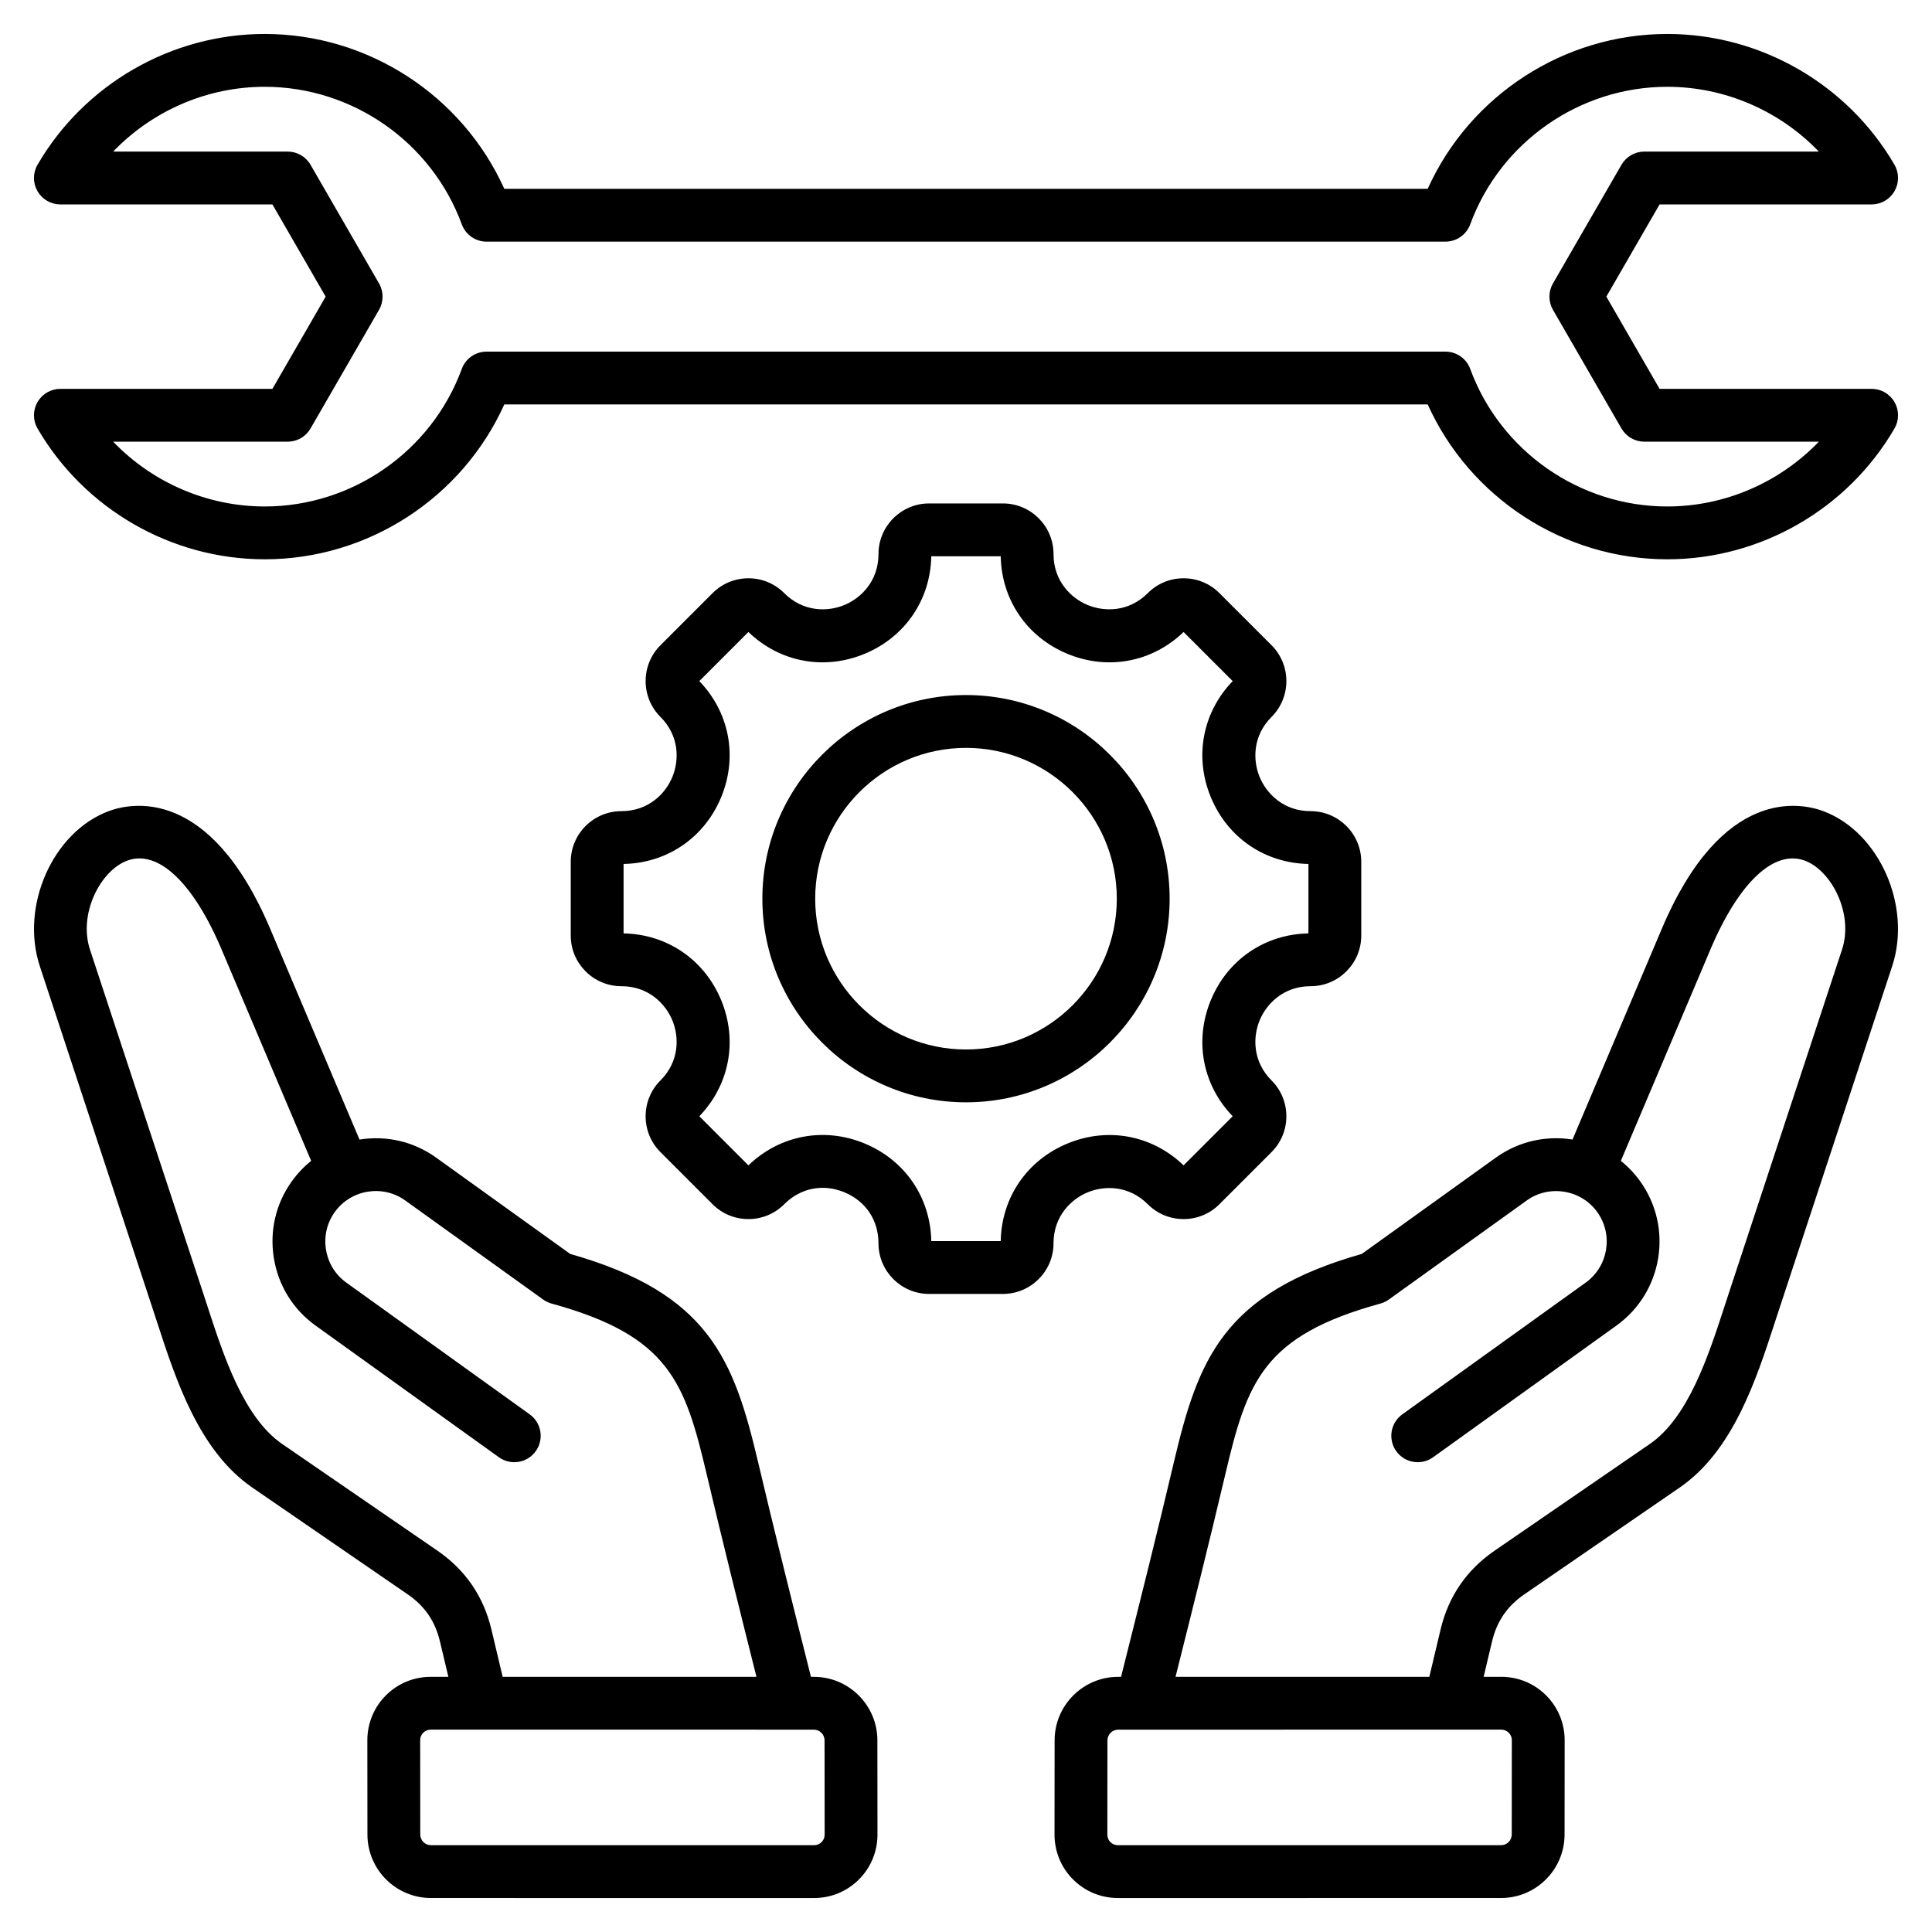 <svg width="275" height="275" viewBox="0 0 275 275" fill="none" xmlns="http://www.w3.org/2000/svg">
<path d="M115.845 238.68H115.429L114.954 236.787C112.604 227.426 110.175 217.745 107.927 208.204C104.46 193.479 100.906 184.082 81.162 178.482L62.076 164.773C58.91 162.498 55.039 161.587 51.171 162.206L38.459 132.201C29.852 111.884 18.667 114.257 15.443 115.468C7.507 118.451 2.848 128.966 5.669 137.529L21.872 186.707C22.042 187.226 22.215 187.756 22.392 188.298C25.038 196.419 28.331 206.527 35.91 211.736L58.002 226.919C60.467 228.613 61.937 230.757 62.629 233.666L63.82 238.677H61.329C58.903 238.677 56.629 239.616 54.926 241.322C53.222 243.027 52.285 245.302 52.288 247.728L52.3 261.129C52.305 266.11 56.361 270.162 61.342 270.163L115.857 270.166C118.283 270.166 120.557 269.227 122.261 267.522C123.965 265.817 124.902 263.541 124.9 261.115L124.887 247.714C124.882 242.733 120.826 238.68 115.845 238.68ZM69.944 231.925C68.826 227.226 66.241 223.457 62.261 220.721L40.168 205.538C34.69 201.774 31.835 193.01 29.541 185.968C29.362 185.419 29.186 184.881 29.014 184.355L12.811 135.176C11.124 130.056 14.303 123.93 18.089 122.508C22.462 120.864 27.49 125.584 31.536 135.135L44.289 165.238C43.245 166.076 42.321 167.052 41.541 168.139C39.255 171.321 38.347 175.215 38.984 179.102C39.622 182.989 41.725 186.388 44.907 188.674L70.99 207.41C71.391 207.702 71.846 207.911 72.328 208.026C72.81 208.142 73.31 208.16 73.799 208.082C74.288 208.003 74.757 207.828 75.179 207.568C75.6 207.307 75.966 206.966 76.255 206.563C76.545 206.161 76.751 205.705 76.864 205.222C76.976 204.74 76.992 204.239 76.91 203.751C76.829 203.262 76.651 202.794 76.388 202.374C76.125 201.954 75.782 201.59 75.377 201.303L49.294 182.567C47.743 181.453 46.717 179.79 46.405 177.885C46.092 175.98 46.533 174.077 47.648 172.526C49.962 169.304 54.467 168.565 57.689 170.88L77.316 184.978C77.678 185.238 78.084 185.432 78.514 185.55C95.254 190.145 97.494 196.705 100.608 209.928C102.868 219.523 105.304 229.23 107.66 238.618L107.675 238.68L71.549 238.678L69.944 231.925ZM116.942 262.207C116.741 262.407 116.391 262.646 115.851 262.646L61.342 262.643C60.938 262.642 60.551 262.482 60.266 262.196C59.981 261.911 59.82 261.525 59.819 261.121L59.807 247.72C59.803 247.519 59.84 247.319 59.915 247.133C59.991 246.946 60.103 246.777 60.245 246.635C60.387 246.492 60.556 246.38 60.742 246.305C60.929 246.229 61.128 246.192 61.329 246.195L115.845 246.199C116.248 246.199 116.635 246.36 116.92 246.645C117.205 246.93 117.366 247.317 117.367 247.72L117.38 261.121C117.384 261.322 117.347 261.522 117.272 261.709C117.196 261.895 117.084 262.065 116.942 262.207ZM259.557 115.468C256.334 114.258 245.148 111.884 236.541 132.201L223.831 162.201C220.13 161.608 216.202 162.418 212.923 164.773L193.837 178.482C174.094 184.082 170.54 193.479 167.072 208.203C164.827 217.736 162.4 227.407 160.052 236.76L159.571 238.68H159.155C154.173 238.68 150.117 242.732 150.113 247.713L150.1 261.115C150.098 263.541 151.035 265.816 152.739 267.521C154.443 269.227 156.717 270.165 159.15 270.165L213.659 270.162C218.64 270.162 222.696 266.109 222.7 261.129L222.713 247.727C222.715 245.301 221.778 243.026 220.075 241.321C218.371 239.615 216.096 238.676 213.67 238.676H211.18L212.371 233.665C213.064 230.756 214.534 228.611 216.999 226.918L239.091 211.734C246.67 206.526 249.963 196.418 252.609 188.297C252.785 187.755 252.958 187.225 253.129 186.706L269.331 137.528C272.152 128.966 267.493 118.451 259.557 115.468ZM213.67 246.196C214.204 246.196 214.554 246.435 214.755 246.636C214.955 246.836 215.193 247.187 215.193 247.721L215.18 261.122C215.179 261.526 215.018 261.912 214.733 262.197C214.448 262.482 214.061 262.643 213.658 262.643L159.143 262.646C158.942 262.65 158.742 262.613 158.556 262.538C158.369 262.462 158.2 262.35 158.058 262.208C157.915 262.066 157.803 261.896 157.728 261.71C157.653 261.524 157.616 261.324 157.62 261.123L157.632 247.721C157.633 247.318 157.794 246.931 158.079 246.646C158.365 246.361 158.751 246.201 159.155 246.2L213.67 246.196ZM262.189 135.176L245.986 184.355C245.813 184.881 245.638 185.419 245.459 185.968C243.165 193.01 240.309 201.774 234.831 205.538L212.739 220.722C208.758 223.457 206.173 227.227 205.055 231.926L203.45 238.677L167.324 238.68L167.346 238.591C169.7 229.212 172.134 219.513 174.392 209.928C177.506 196.704 179.745 190.144 196.485 185.55C196.916 185.432 197.321 185.238 197.684 184.978L217.311 170.879C218.861 169.765 220.766 169.324 222.67 169.636C224.575 169.948 226.238 170.974 227.352 172.525C229.666 175.748 228.928 180.252 225.706 182.566L199.622 201.303C199.218 201.59 198.874 201.954 198.611 202.374C198.348 202.794 198.171 203.262 198.089 203.751C198.007 204.239 198.023 204.74 198.136 205.222C198.248 205.705 198.455 206.161 198.744 206.563C199.033 206.966 199.399 207.307 199.821 207.568C200.242 207.828 200.711 208.003 201.2 208.082C201.69 208.16 202.19 208.142 202.672 208.026C203.154 207.911 203.608 207.702 204.009 207.41L230.092 188.674C236.682 183.941 238.192 174.729 233.459 168.139C232.679 167.052 231.755 166.076 230.71 165.24L243.465 135.135C247.511 125.584 252.54 120.866 256.912 122.508C260.697 123.93 263.876 130.056 262.189 135.176ZM266.406 55.349H236.224L228.646 42.222L236.224 29.096H266.406C267.067 29.096 267.716 28.921 268.288 28.59C268.861 28.259 269.335 27.783 269.665 27.21C269.994 26.637 270.167 25.988 270.165 25.326C270.164 24.666 269.988 24.017 269.656 23.445C262.976 11.965 250.586 4.834 237.32 4.834C222.593 4.834 209.208 13.589 203.218 26.876H71.782C65.791 13.589 52.407 4.834 37.679 4.834C24.413 4.834 12.023 11.966 5.344 23.445C5.012 24.017 4.836 24.666 4.834 25.327C4.832 25.988 5.005 26.638 5.334 27.211C5.664 27.784 6.139 28.26 6.711 28.591C7.283 28.922 7.933 29.096 8.594 29.096H38.775L46.354 42.222L38.775 55.349H8.594C7.933 55.349 7.284 55.524 6.712 55.855C6.139 56.186 5.665 56.662 5.335 57.235C5.006 57.808 4.833 58.457 4.835 59.118C4.836 59.779 5.012 60.428 5.344 60.999C12.024 72.479 24.414 79.61 37.68 79.61C52.407 79.61 65.792 70.856 71.782 57.568H203.219C209.209 70.855 222.593 79.61 237.321 79.61C250.587 79.61 262.977 72.479 269.656 60.999C269.989 60.428 270.165 59.779 270.167 59.118C270.168 58.457 269.996 57.807 269.666 57.234C269.336 56.661 268.861 56.185 268.289 55.854C267.717 55.523 267.067 55.349 266.406 55.349ZM237.32 72.091C224.841 72.091 213.569 64.223 209.271 52.513C209.006 51.791 208.525 51.167 207.894 50.726C207.262 50.285 206.511 50.049 205.741 50.049H69.258C68.488 50.049 67.737 50.285 67.106 50.726C66.475 51.167 65.994 51.791 65.729 52.513C61.431 64.223 50.159 72.091 37.679 72.091C29.471 72.091 21.681 68.672 16.106 62.869H40.946C41.605 62.869 42.254 62.695 42.825 62.365C43.397 62.035 43.871 61.56 44.201 60.989L53.951 44.102C54.281 43.531 54.455 42.882 54.455 42.222C54.455 41.562 54.281 40.914 53.951 40.342L44.202 23.456C43.872 22.884 43.397 22.41 42.826 22.08C42.254 21.75 41.606 21.576 40.946 21.576H16.106C21.681 15.772 29.471 12.354 37.679 12.354C50.158 12.354 61.431 20.221 65.729 31.931C65.994 32.654 66.475 33.278 67.106 33.718C67.737 34.159 68.488 34.395 69.258 34.395H205.741C206.511 34.395 207.262 34.159 207.894 33.718C208.525 33.278 209.006 32.654 209.271 31.931C213.569 20.221 224.841 12.354 237.32 12.354C245.528 12.354 253.318 15.772 258.894 21.576H234.053C233.394 21.576 232.745 21.749 232.174 22.079C231.602 22.409 231.127 22.884 230.798 23.456L221.048 40.342C220.719 40.914 220.545 41.562 220.545 42.222C220.545 42.882 220.719 43.531 221.048 44.102L230.798 60.989C231.127 61.56 231.602 62.035 232.174 62.365C232.745 62.695 233.394 62.869 234.053 62.869H258.894C253.318 68.672 245.528 72.091 237.32 72.091ZM154.813 169.717C157.16 168.745 160.642 168.68 163.375 171.412C164.736 172.774 166.546 173.523 168.472 173.523C170.397 173.523 172.208 172.774 173.569 171.412L180.994 163.987C183.804 161.177 183.804 156.603 180.994 153.793C178.261 151.06 178.327 147.578 179.299 145.231C180.271 142.884 182.687 140.376 186.552 140.376C190.526 140.376 193.76 137.142 193.76 133.167V122.668C193.76 118.693 190.526 115.459 186.552 115.459C182.687 115.459 180.271 112.951 179.299 110.604C178.327 108.256 178.261 104.774 180.995 102.042C183.804 99.231 183.804 94.658 180.995 91.848L173.57 84.423C172.209 83.062 170.398 82.312 168.473 82.312C166.547 82.312 164.737 83.062 163.376 84.423C160.642 87.156 157.161 87.091 154.814 86.118C152.467 85.146 149.959 82.73 149.959 78.866C149.959 74.891 146.725 71.658 142.75 71.658H132.251C128.276 71.658 125.042 74.892 125.042 78.866C125.042 82.73 122.535 85.146 120.187 86.118C117.84 87.091 114.357 87.156 111.625 84.423C110.264 83.062 108.454 82.312 106.528 82.312C104.603 82.312 102.792 83.062 101.431 84.423L94.006 91.848C91.196 94.659 91.196 99.232 94.006 102.042C96.739 104.775 96.674 108.257 95.701 110.604C94.729 112.951 92.313 115.459 88.448 115.459C84.474 115.459 81.24 118.693 81.24 122.668V133.167C81.24 137.142 84.474 140.376 88.448 140.376C92.314 140.376 94.729 142.883 95.701 145.231C96.673 147.579 96.739 151.06 94.005 153.793C91.195 156.603 91.195 161.177 94.005 163.988L101.43 171.412C102.791 172.774 104.602 173.523 106.527 173.523C108.453 173.523 110.263 172.774 111.624 171.412C113.949 169.086 117.152 168.45 120.19 169.709C123.227 170.967 125.041 173.681 125.041 176.97C125.041 180.945 128.275 184.178 132.25 184.178H142.749C146.724 184.178 149.958 180.944 149.958 176.97C149.958 173.105 152.466 170.69 154.813 169.717ZM142.441 176.658H132.558C132.441 170.454 128.827 165.147 123.067 162.761C117.307 160.376 111 161.572 106.529 165.877L99.54 158.888C103.84 154.422 105.034 148.116 102.648 142.354C100.261 136.592 94.958 132.977 88.759 132.859V122.976C94.958 122.859 100.261 119.244 102.648 113.482C105.034 107.72 103.84 101.413 99.54 96.947L106.529 89.958C110.995 94.259 117.301 95.452 123.063 93.066C128.825 90.679 132.44 85.376 132.558 79.177H142.441C142.559 85.377 146.174 90.68 151.936 93.066C157.698 95.453 164.004 94.259 168.47 89.958L175.459 96.947C171.159 101.413 169.965 107.72 172.352 113.482C174.738 119.244 180.041 122.858 186.241 122.976V132.859C180.041 132.976 174.738 136.592 172.352 142.354C169.966 148.116 171.159 154.423 175.46 158.888L168.47 165.877C164.004 161.577 157.697 160.383 151.936 162.77C146.174 165.156 142.559 170.46 142.441 176.658ZM166.485 127.917C166.485 111.935 153.482 98.932 137.5 98.932C121.518 98.932 108.515 111.935 108.515 127.917C108.515 143.9 121.517 156.903 137.5 156.903C153.483 156.903 166.485 143.9 166.485 127.917ZM137.5 149.384C125.664 149.384 116.034 139.754 116.034 127.918C116.034 116.082 125.664 106.452 137.5 106.452C149.336 106.452 158.966 116.082 158.966 127.918C158.966 139.754 149.336 149.384 137.5 149.384Z" fill="black"/>
</svg>
